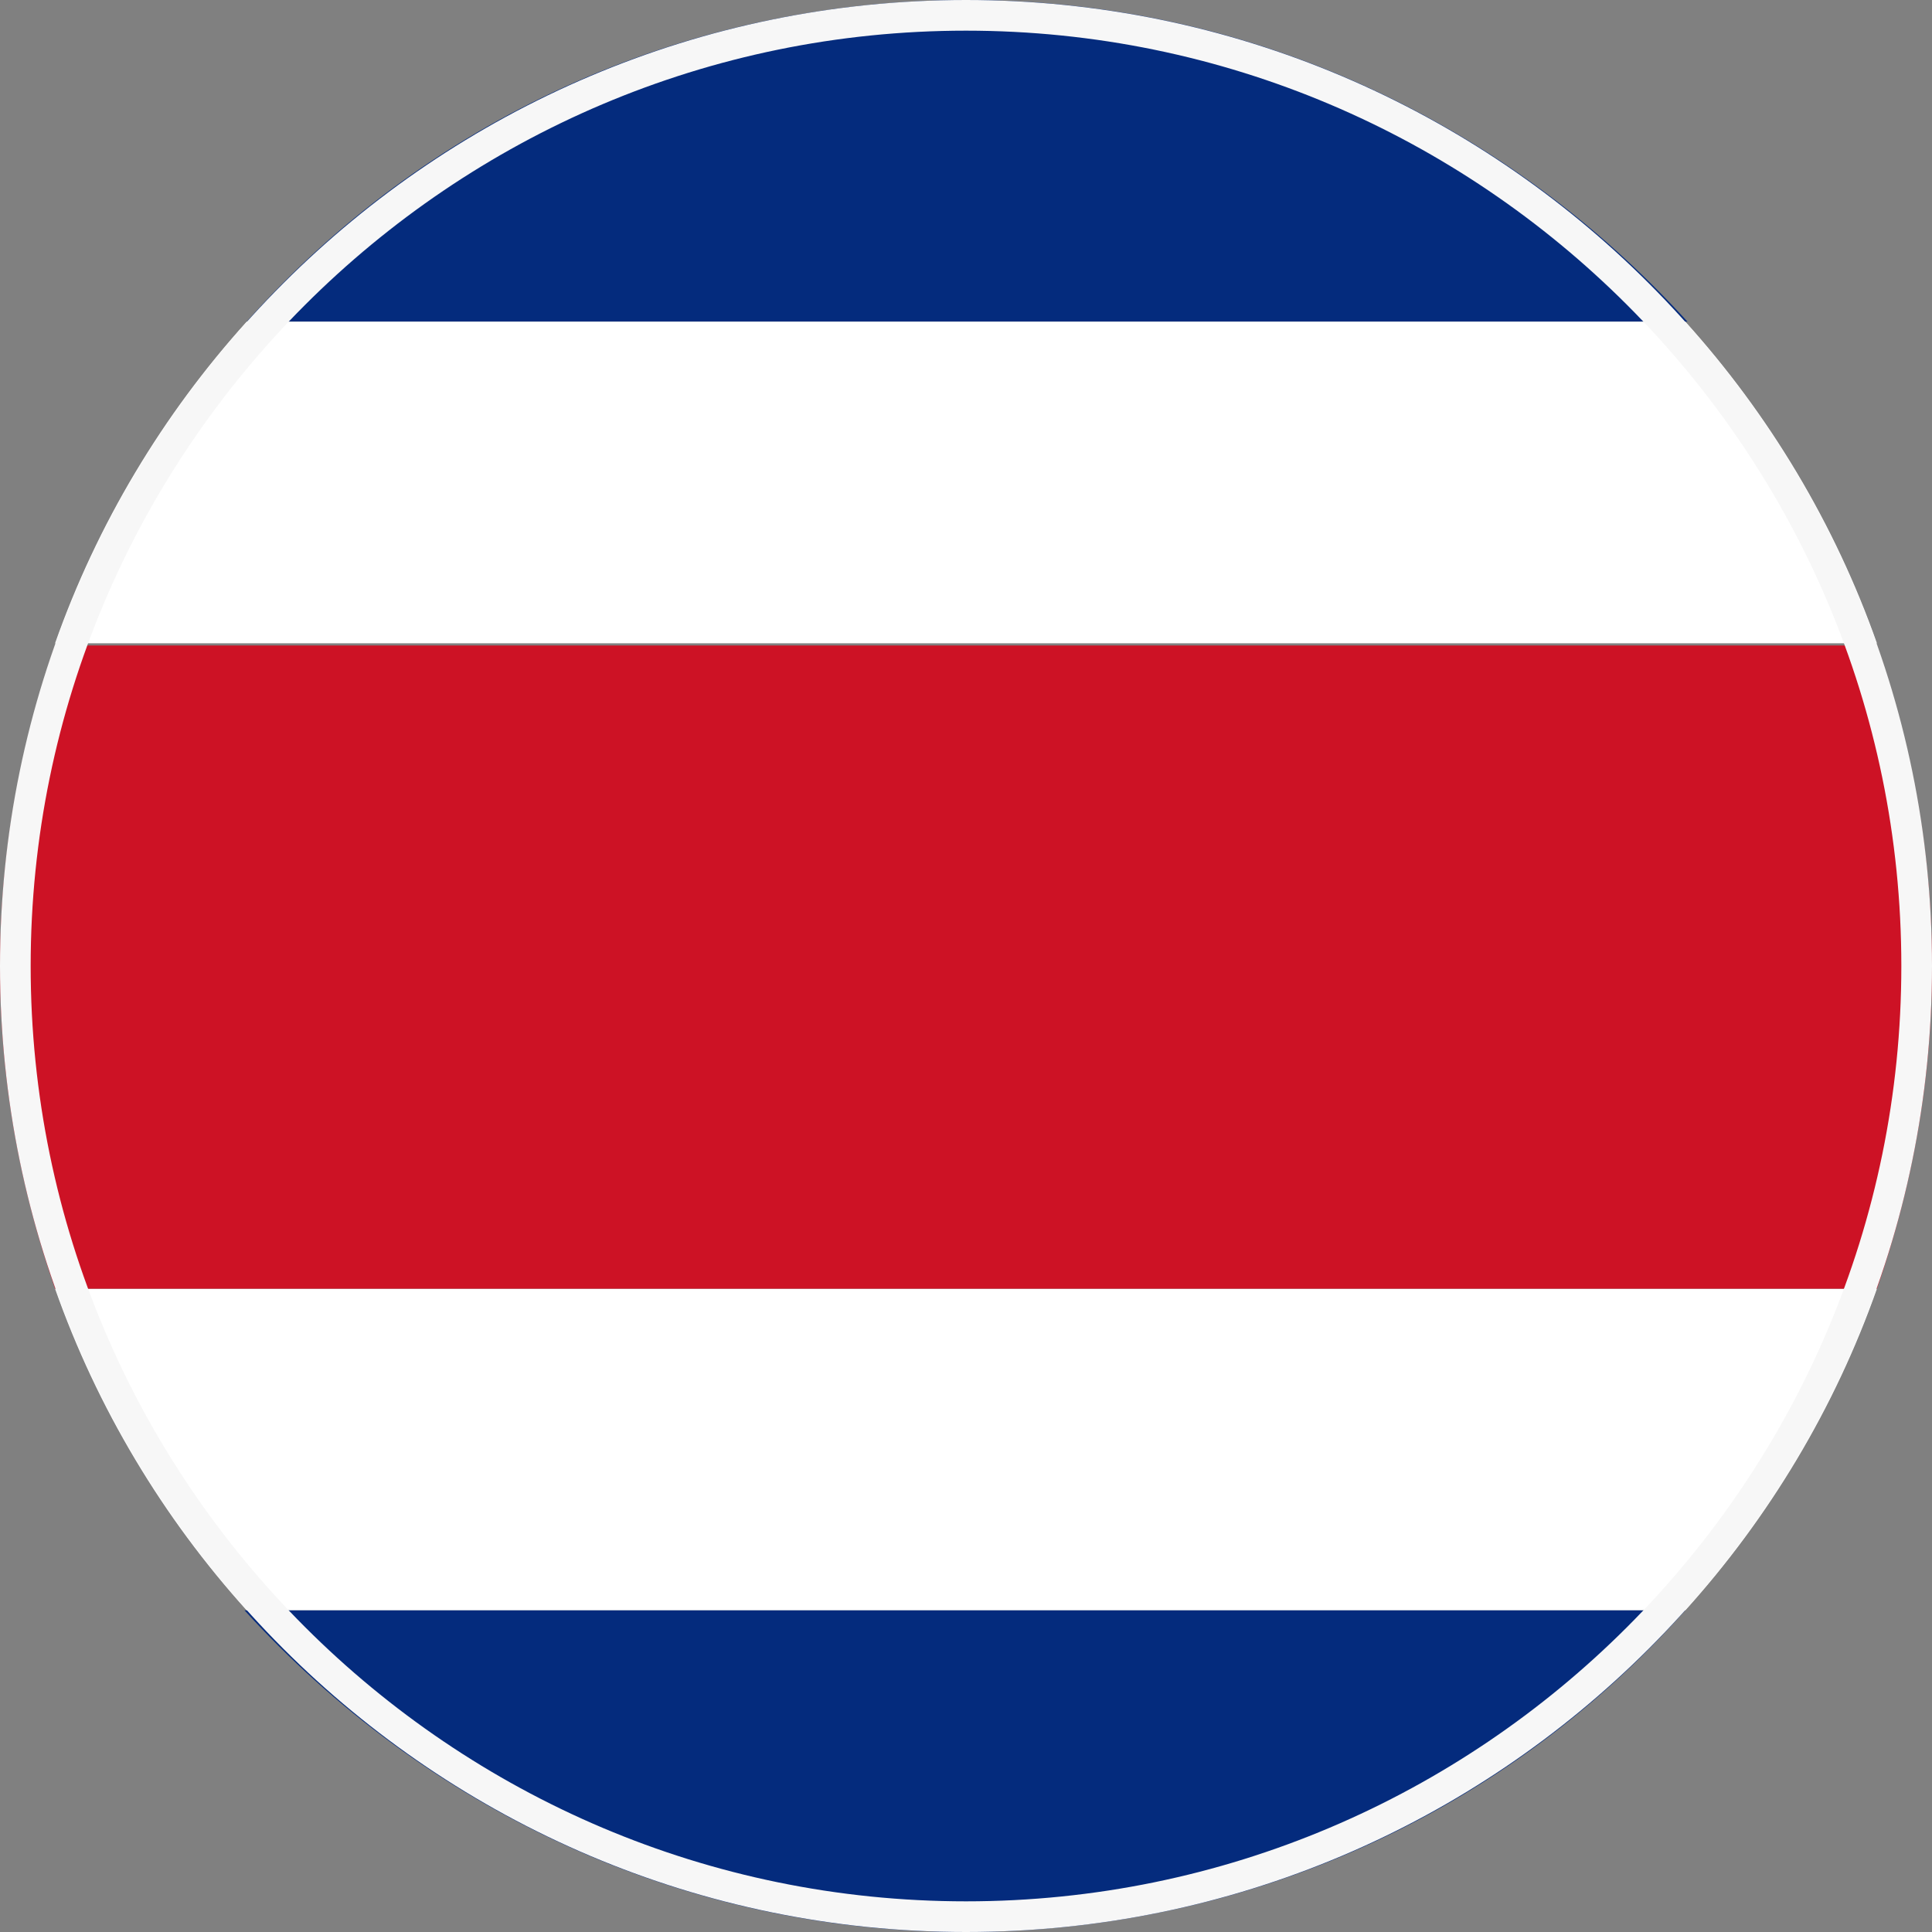 <svg width="63" height="63" viewBox="0 0 63 63" fill="none" xmlns="http://www.w3.org/2000/svg">
<rect x="0" y="0" width="63" height="63" fill="#808080" stroke="none"/>
<g id="Layer_1" clip-path="url(#clip0_252_4032)">
<path id="Vector" d="M54.954 10.488H8.045C13.792 4.023 22.197 0 31.536 0C40.874 0 49.207 4.095 55.026 10.488H54.954Z" fill="#042B7D"/>
<path id="Vector_2" d="M61.204 42.024C59.839 45.903 57.684 49.495 54.954 52.512H8.046C5.316 49.495 3.161 45.903 1.796 42.024H61.204Z" fill="white"/>
<path id="Vector_3" d="M54.954 52.512C49.207 58.977 40.803 63 31.464 63C22.125 63 13.792 58.905 7.974 52.512H54.882H54.954Z" fill="#042B7D"/>
<path id="Vector_4" d="M63 31.536C63 35.2 62.353 38.719 61.204 42.024H1.796C0.647 38.719 0 35.2 0 31.536C0 27.872 0.647 24.352 1.796 21.048H61.204C62.353 24.352 63 27.872 63 31.536Z" fill="#CD1225"/>
<path id="Vector_5" d="M61.204 20.976H1.796C3.161 17.097 5.316 13.505 8.046 10.488H54.954C57.684 13.505 59.839 17.097 61.204 20.976Z" fill="white"/>
<path id="Vector_6" d="M31.5 62.5C14.406 62.5 0.5 48.584 0.5 31.5C0.5 14.416 14.406 0.5 31.5 0.5C48.594 0.5 62.5 14.406 62.5 31.5C62.5 48.594 48.594 62.5 31.5 62.5Z" stroke="#F7F7F7"/>
</g>
<defs>
<clipPath id="clip0_252_4032">
<rect width="63" height="63" fill="white"/>
</clipPath>
</defs>
</svg>
